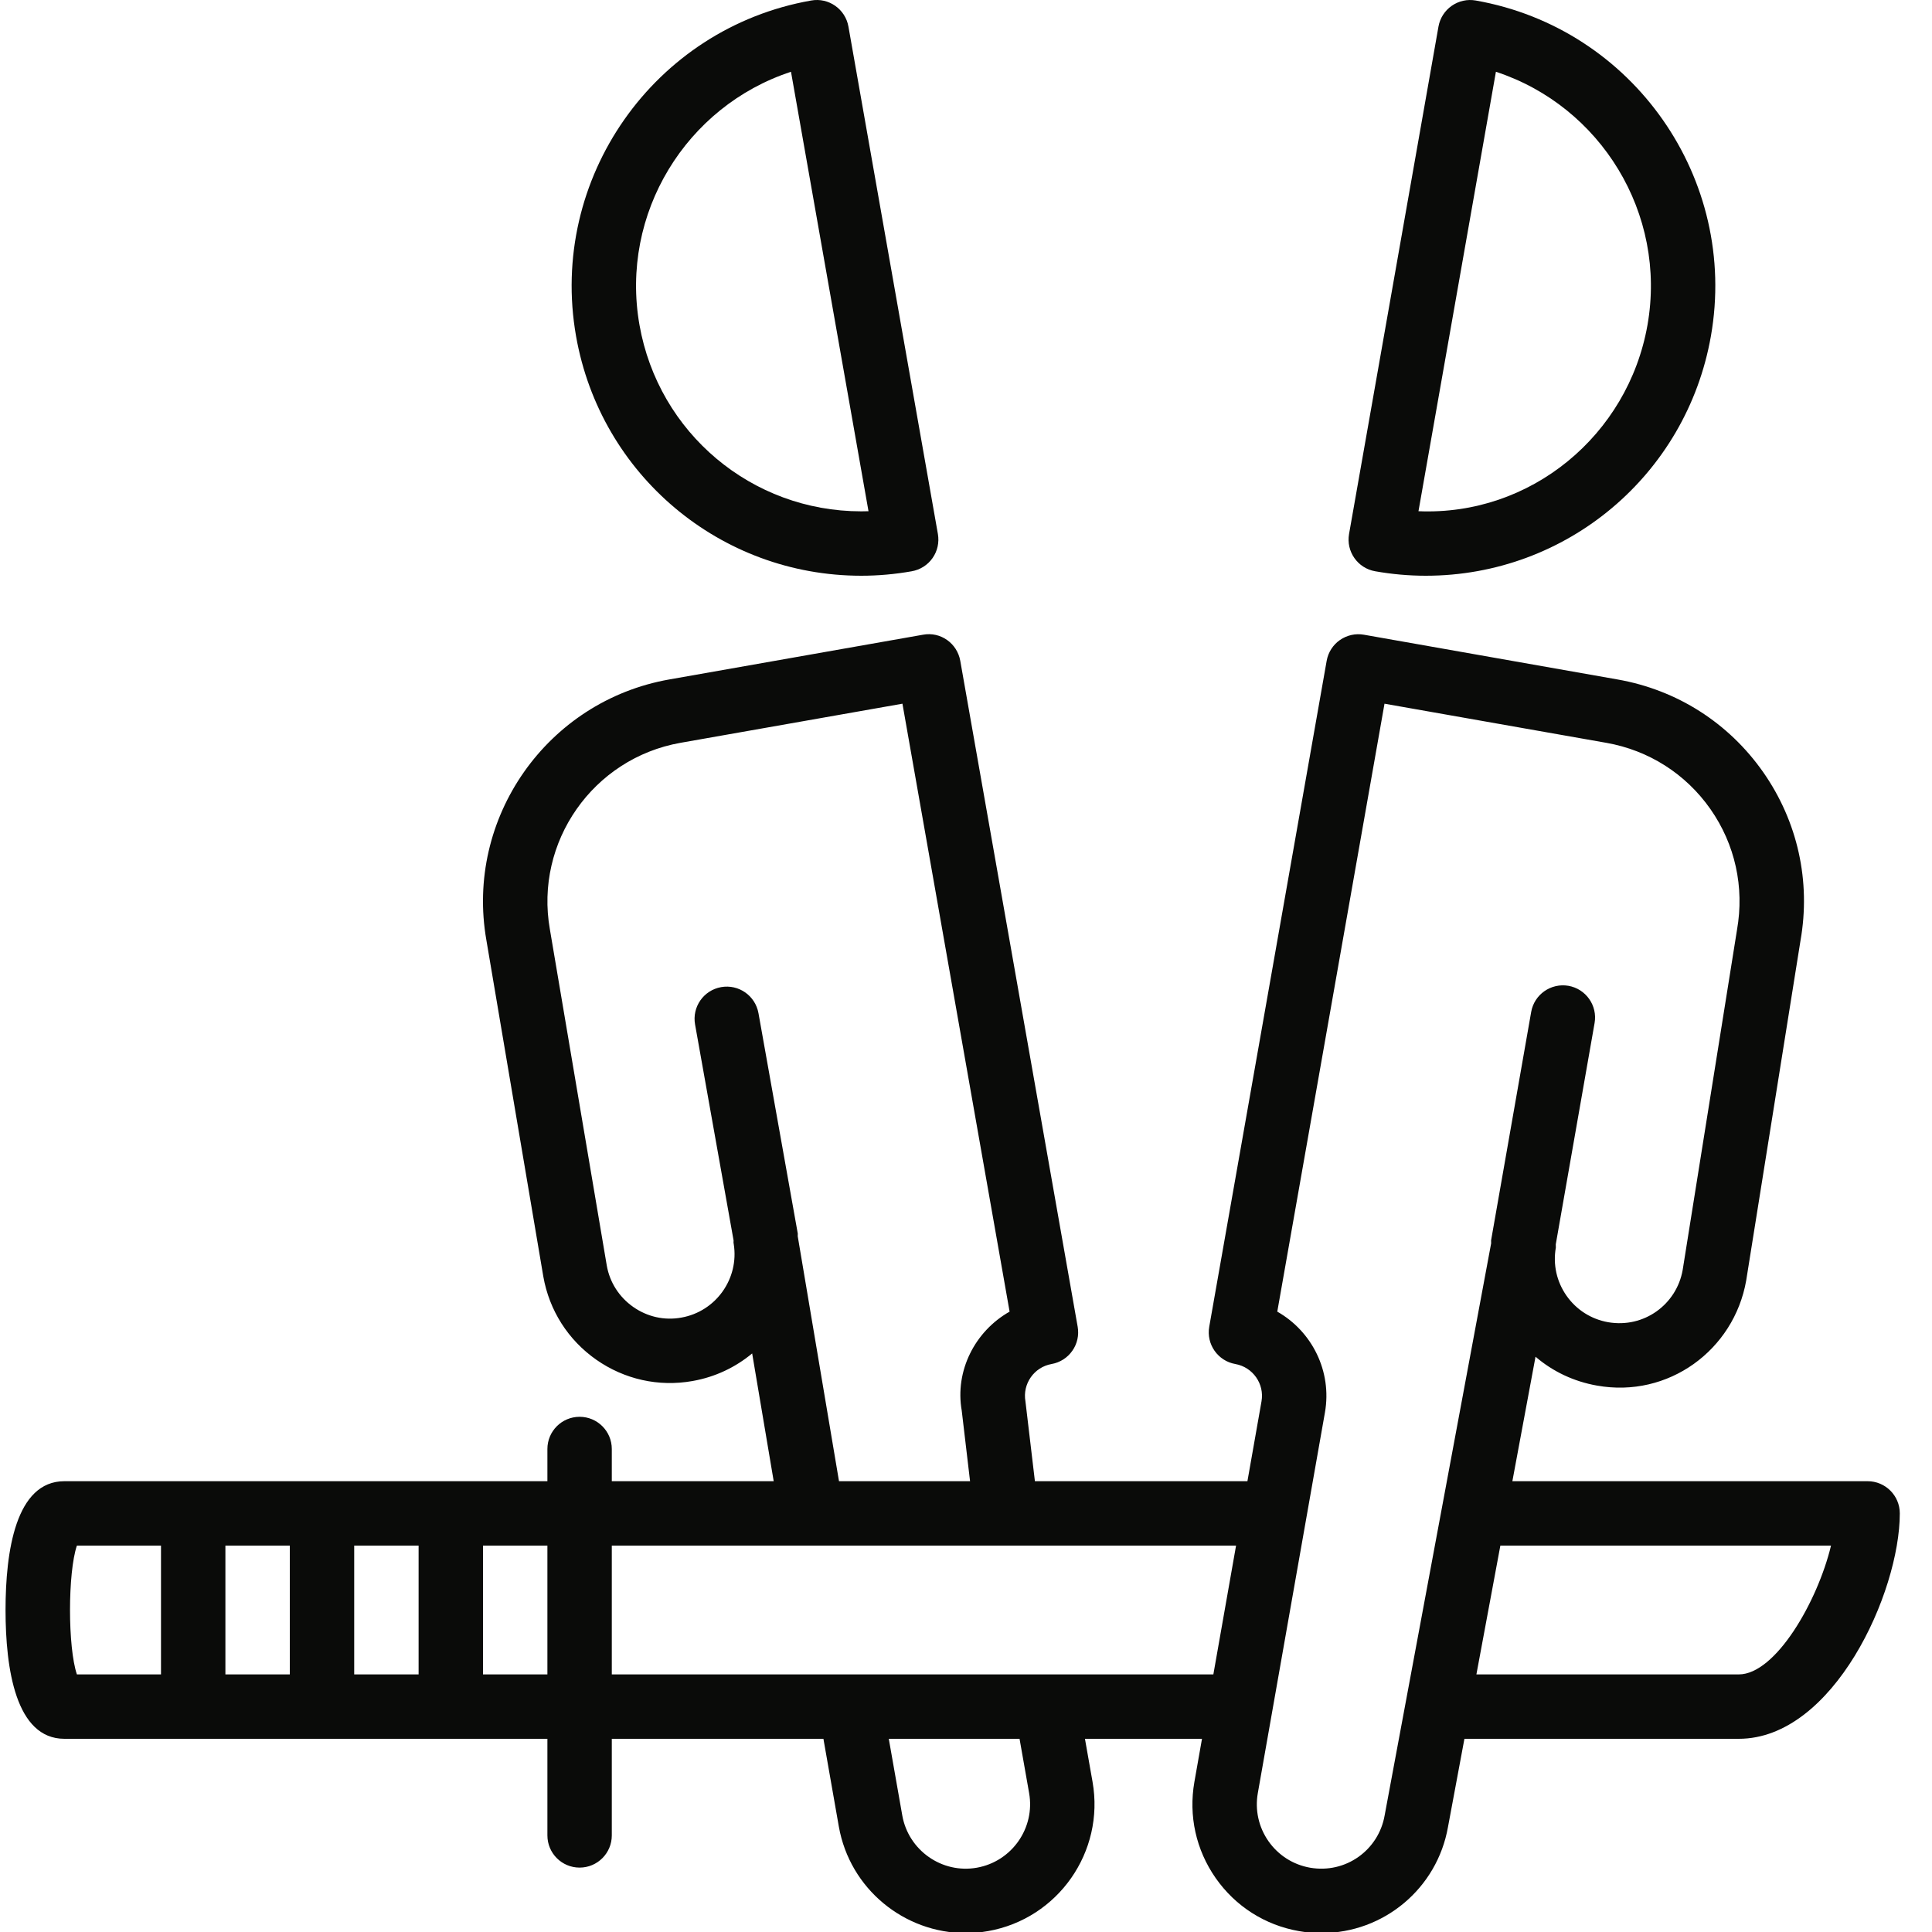 <?xml version="1.0" ?><svg height="60px" version="1.1" viewBox="0 0 60 60" width="60px" xmlns="http://www.w3.org/2000/svg" xmlns:sketch="http://www.bohemiancoding.com/sketch/ns" xmlns:xlink="http://www.w3.org/1999/xlink"><title/><desc/><defs/><g fill="none" fill-rule="evenodd" id="Page-1" stroke="none" stroke-width="1"><g fill="#0A0B09" id="Fill-40-+-Fill-41-+-Fill-42"><path d="M26.745,17.88 L26.746,17.88 C27.269,17.88 27.797,17.833 28.316,17.741 C28.577,17.695 28.81,17.548 28.962,17.33 C29.114,17.113 29.173,16.845 29.127,16.583 L26.349,0.826 C26.253,0.282 25.734,-0.083 25.191,0.016 C20.304,0.876 17.029,5.554 17.89,10.441 C18.649,14.751 22.373,17.879 26.745,17.88 L26.745,17.88 Z M24.565,2.229 L26.972,15.876 L26.746,15.88 L26.745,15.88 C23.346,15.879 20.451,13.446 19.86,10.094 C19.249,6.627 21.314,3.296 24.565,2.229 L24.565,2.229 Z" id="Fill-40"/><path d="M42.707,17.741 C43.227,17.833 43.756,17.88 44.28,17.88 C48.649,17.88 52.373,14.752 53.133,10.442 C53.995,5.555 50.719,0.877 45.832,0.016 C45.57,-0.031 45.302,0.029 45.084,0.181 C44.867,0.333 44.719,0.565 44.673,0.826 L41.896,16.583 C41.8,17.127 42.163,17.646 42.707,17.741 L42.707,17.741 Z M46.457,2.229 C49.709,3.297 51.774,6.628 51.164,10.095 C50.559,13.522 47.534,16.023 44.052,15.876 L46.457,2.229 L46.457,2.229 Z" id="Fill-41"/><path d="M58,46 L46.968,46 L47.687,42.134 C48.225,42.595 48.878,42.904 49.593,43.03 C51.809,43.429 53.849,41.93 54.229,39.771 L55.916,29.211 C56.241,27.369 55.829,25.512 54.757,23.979 C53.684,22.448 52.08,21.426 50.238,21.102 L42.359,19.712 C42.097,19.665 41.83,19.726 41.612,19.877 C41.394,20.029 41.247,20.262 41.201,20.522 L37.554,41.203 C37.458,41.747 37.821,42.266 38.365,42.361 C38.908,42.458 39.273,42.977 39.177,43.521 L38.74,46 L32.14,46 L31.846,43.521 C31.75,42.977 32.114,42.457 32.657,42.361 C32.918,42.315 33.15,42.168 33.302,41.95 C33.455,41.733 33.514,41.465 33.468,41.203 L29.822,20.522 C29.726,19.979 29.21,19.609 28.663,19.712 L20.785,21.101 C16.984,21.771 14.437,25.409 15.106,29.203 L16.873,39.643 C17.058,40.695 17.642,41.613 18.518,42.227 C19.394,42.839 20.456,43.076 21.507,42.889 C22.213,42.765 22.843,42.461 23.359,42.032 L24.028,46 L19,46 L19,45 C19,44.447 18.552,44 18,44 C17.448,44 17,44.447 17,45 L17,46 L2,46 C0.489,46 0.172,48.175 0.172,50 C0.172,51.825 0.489,54 2,54 L17,54 L17,57 C17,57.553 17.448,58 18,58 C18.552,58 19,57.553 19,57 L19,54 L25.572,54 L26.051,56.727 C26.394,58.665 28.086,60.033 29.99,60.033 C30.22,60.033 30.452,60.014 30.685,59.972 C32.858,59.588 34.313,57.509 33.93,55.337 L33.694,54 L37.329,54 L37.093,55.338 C36.908,56.391 37.143,57.452 37.756,58.328 C38.369,59.203 39.286,59.787 40.338,59.972 C40.573,60.014 40.806,60.033 41.037,60.033 C42.979,60.033 44.634,58.643 44.969,56.736 L45.479,54 L54,54 C56.938,54 59,49.459 59,47 C59,46.447 58.552,46 58,46 L58,46 Z M24.774,38.391 L24.776,38.311 L23.555,31.465 C23.457,30.922 22.941,30.559 22.395,30.656 C21.851,30.753 21.489,31.272 21.586,31.816 L22.782,38.523 L22.78,38.594 L22.787,38.635 C22.958,39.709 22.234,40.729 21.16,40.919 C20.632,41.016 20.102,40.894 19.665,40.588 C19.228,40.281 18.935,39.823 18.844,39.303 L17.077,28.862 C16.598,26.147 18.418,23.549 21.133,23.069 L28.026,21.854 L31.354,40.734 C30.28,41.341 29.649,42.571 29.868,43.812 L30.126,46 L26.056,46 L24.774,38.391 L24.774,38.391 Z M11,48 L13,48 L13,52 L11,52 L11,48 Z M7,48 L9,48 L9,52 L7,52 L7,48 Z M2.388,48 L5,48 L5,52 L2.388,52 C2.103,51.156 2.103,48.844 2.388,48 L2.388,48 Z M15,48 L17,48 L17,52 L15,52 L15,48 Z M31.96,55.685 C32.152,56.771 31.424,57.81 30.338,58.003 C29.255,58.196 28.213,57.466 28.021,56.38 L27.602,54 L31.663,54 L31.96,55.685 L31.96,55.685 Z M19,52 L19,48 L38.387,48 L37.682,52 L19,52 L19,52 Z M43.001,56.381 C42.813,57.452 41.8,58.195 40.685,58.003 C40.159,57.91 39.701,57.618 39.394,57.181 C39.088,56.743 38.97,56.212 39.063,55.685 L41.147,43.867 C41.373,42.584 40.742,41.344 39.667,40.734 L42.997,21.854 L49.891,23.07 C51.206,23.303 52.352,24.033 53.119,25.127 C53.884,26.221 54.179,27.548 53.944,28.879 L52.257,39.44 C52.068,40.511 51.056,41.256 49.94,41.062 C49.415,40.969 48.956,40.677 48.649,40.239 C48.343,39.802 48.225,39.271 48.318,38.744 L48.316,38.643 L49.521,31.773 C49.617,31.229 49.253,30.711 48.709,30.615 C48.163,30.522 47.647,30.885 47.552,31.428 L46.307,38.522 L46.309,38.612 L43.001,56.381 L43.001,56.381 Z M54,52 L45.851,52 L46.595,48 L56.864,48 C56.446,49.74 55.142,52 54,52 L54,52 Z" id="Fill-42"/></g></g></svg>
